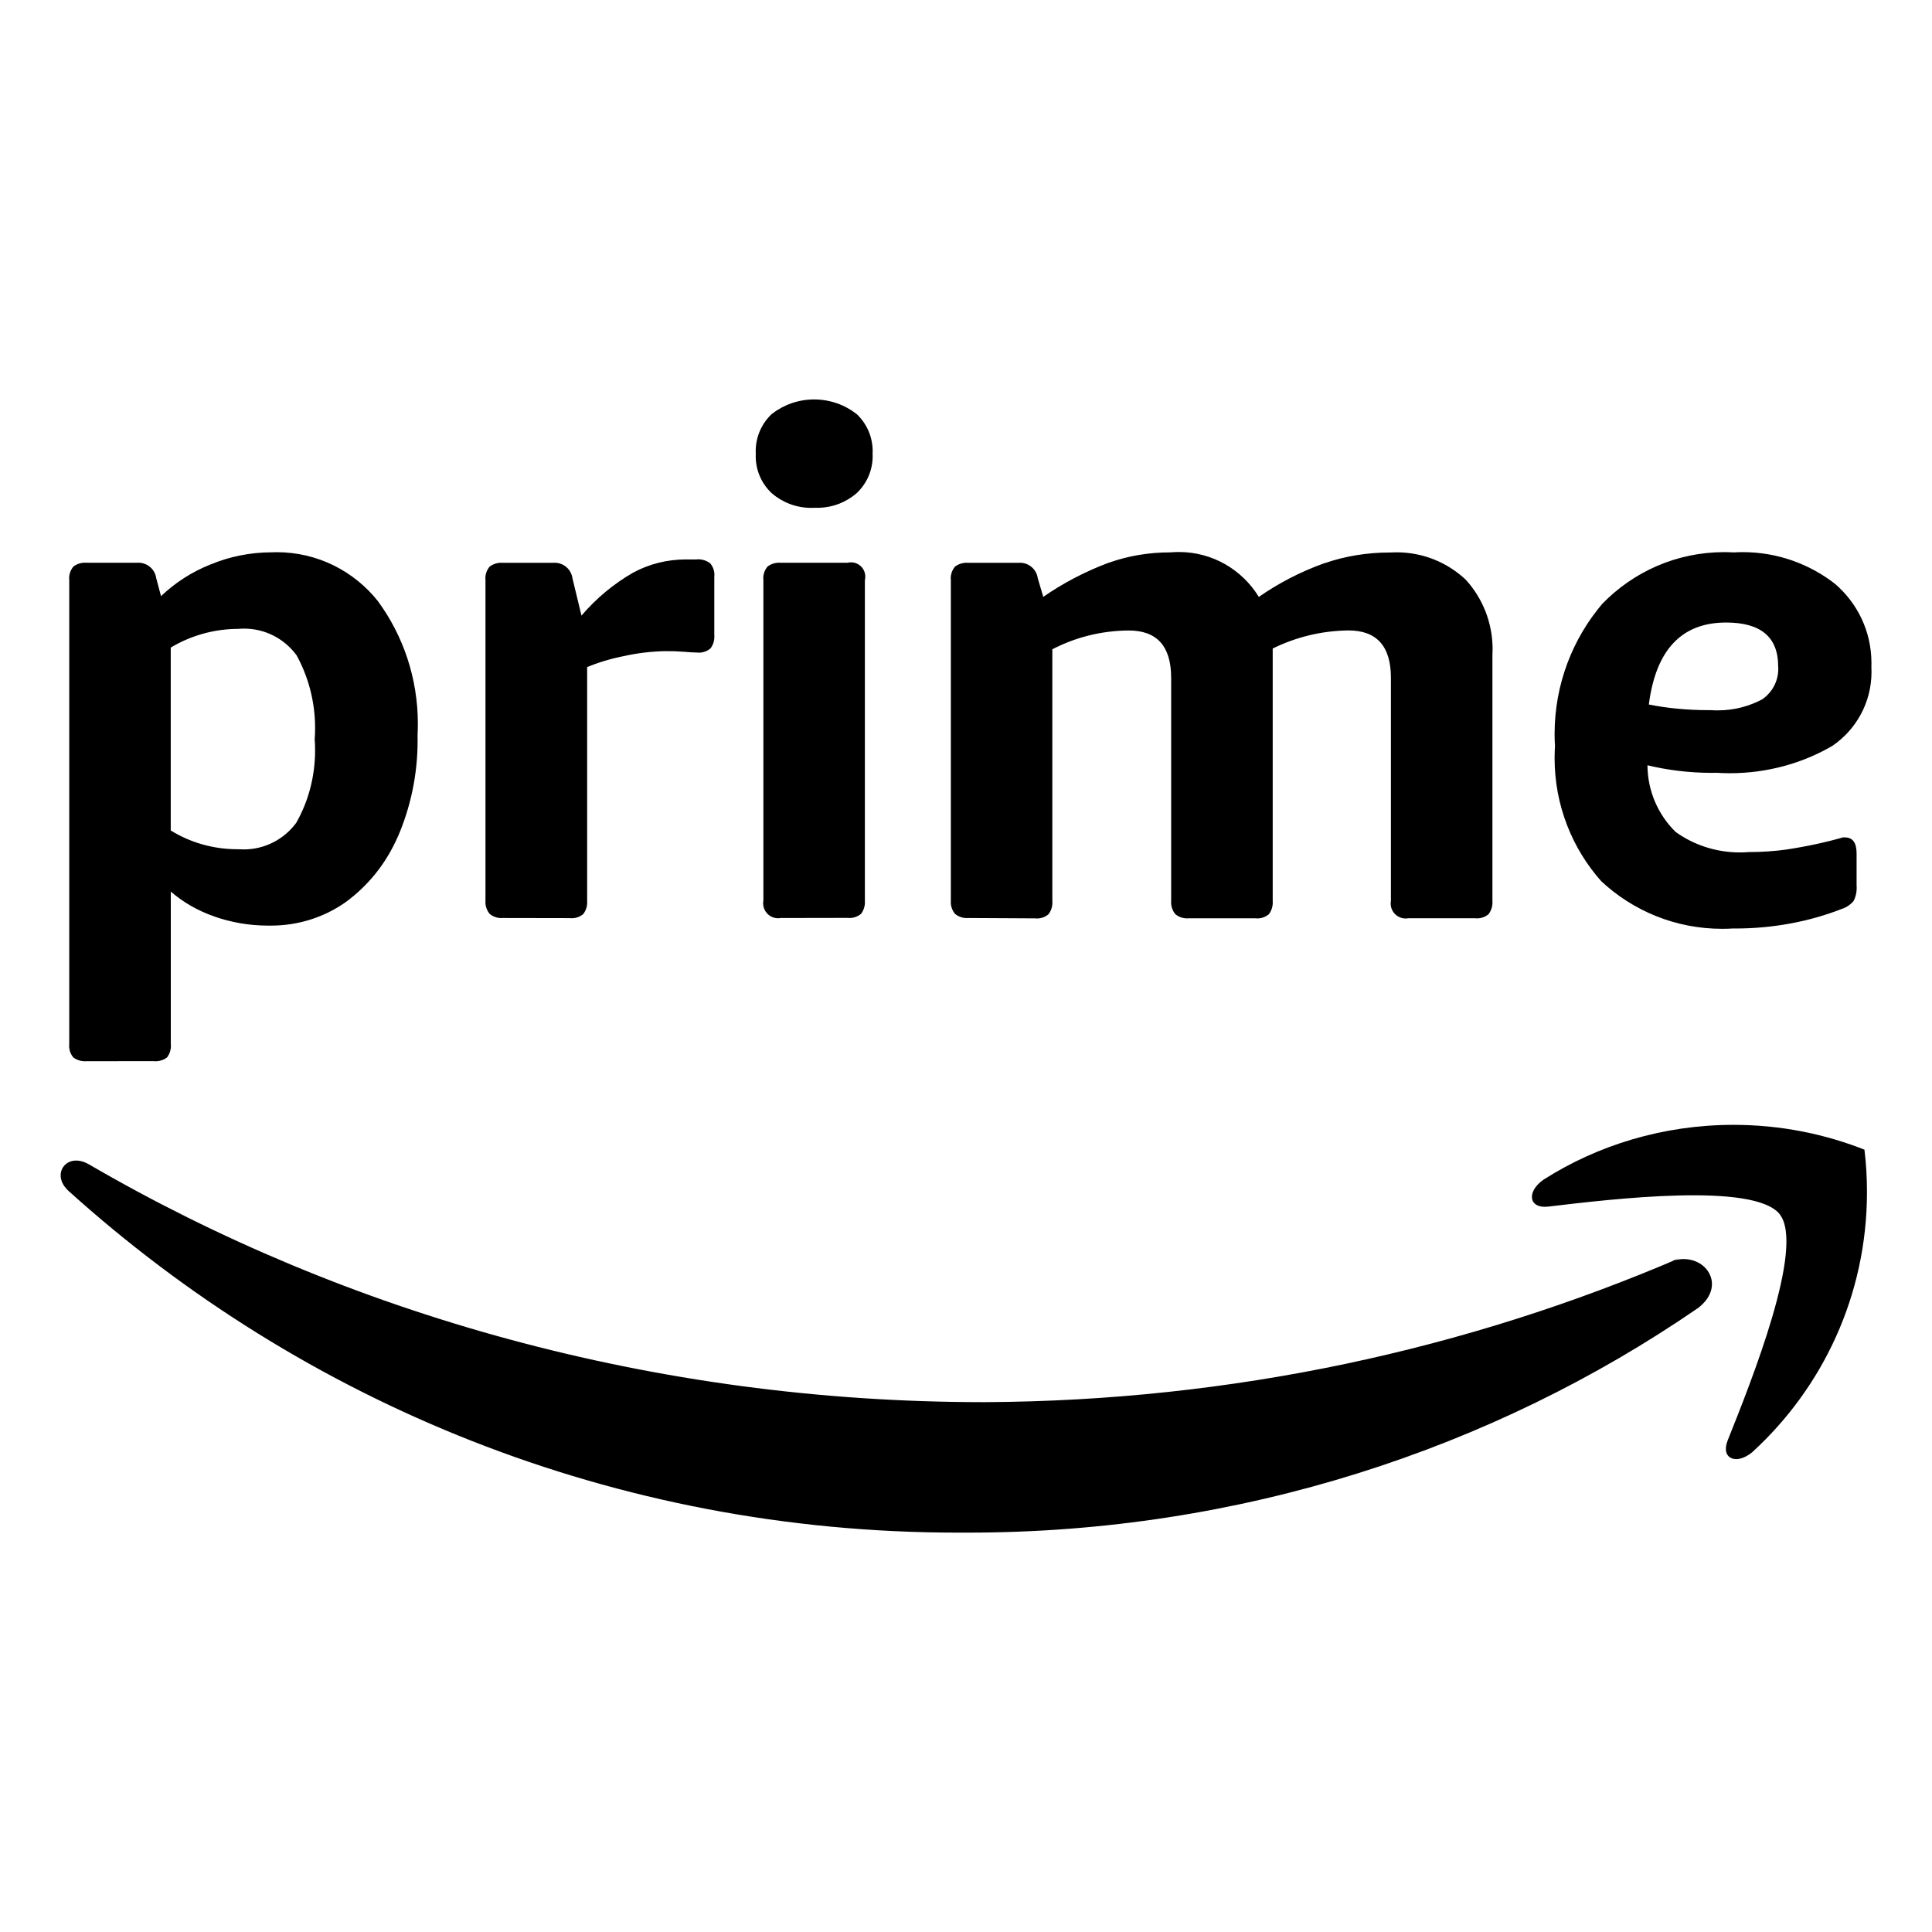 <?xml version="1.0" encoding="utf-8"?>
<!-- Uploaded to: SVG Repo, www.svgrepo.com, Generator: SVG Repo Mixer Tools -->
<svg fill="#000000" width="800px" height="800px" viewBox="0 0 32 32" version="1.1" xmlns="http://www.w3.org/2000/svg">
<title>prime</title>
<path d="M3.956 14.066c0.024 0.002 0.052 0.003 0.080 0.003 0.356 0 0.671-0.172 0.868-0.437l0.002-0.003c0.197-0.345 0.313-0.759 0.313-1.2 0-0.064-0.002-0.128-0.007-0.191l0 0.008c0.005-0.057 0.007-0.123 0.007-0.189 0-0.441-0.114-0.856-0.314-1.217l0.007 0.013c-0.198-0.269-0.513-0.441-0.868-0.441-0.031 0-0.062 0.001-0.092 0.004l0.004-0c-0.001 0-0.001 0-0.002 0-0.416 0-0.805 0.115-1.136 0.316l0.010-0.006v3.029c0.314 0.195 0.695 0.311 1.104 0.311 0.009 0 0.017-0 0.026-0h-0.001zM1.434 17.577c-0.008 0.001-0.017 0.001-0.027 0.001-0.072 0-0.139-0.024-0.193-0.064l0.001 0.001c-0.044-0.052-0.070-0.119-0.070-0.193 0-0.011 0.001-0.023 0.002-0.033l-0 0.001v-7.68c-0.001-0.010-0.002-0.021-0.002-0.033 0-0.073 0.027-0.141 0.071-0.193l-0 0c0.052-0.040 0.118-0.064 0.19-0.064 0.010 0 0.020 0 0.030 0.001l-0.001-0h0.83c0.008-0.001 0.018-0.001 0.027-0.001 0.149 0 0.273 0.109 0.295 0.252l0 0.002 0.080 0.3c0.234-0.223 0.511-0.402 0.818-0.524l0.017-0.006c0.295-0.123 0.637-0.195 0.996-0.196h0c0.025-0.001 0.055-0.002 0.085-0.002 0.681 0 1.287 0.318 1.679 0.814l0.003 0.005c0.41 0.561 0.656 1.264 0.656 2.024 0 0.066-0.002 0.132-0.005 0.197l0-0.009c0.001 0.027 0.001 0.058 0.001 0.089 0 0.571-0.119 1.114-0.333 1.606l0.010-0.026c-0.193 0.449-0.492 0.82-0.867 1.095l-0.007 0.005c-0.343 0.241-0.77 0.385-1.231 0.385-0.013 0-0.026-0-0.038-0l0.002 0c-0.004 0-0.008 0-0.013 0-0.317 0-0.622-0.055-0.905-0.156l0.019 0.006c-0.279-0.096-0.521-0.237-0.728-0.416l0.003 0.002v2.522c0.001 0.010 0.002 0.021 0.002 0.032 0 0.073-0.024 0.14-0.065 0.194l0.001-0.001c-0.053 0.040-0.12 0.064-0.193 0.064-0.011 0-0.022-0.001-0.033-0.002l0.001 0zM8.331 15.205c-0.008 0.001-0.017 0.001-0.027 0.001-0.074 0-0.141-0.026-0.194-0.070l0 0c-0.043-0.052-0.070-0.12-0.070-0.194 0-0.009 0-0.017 0.001-0.025l-0 0.001v-5.308c-0.001-0.009-0.002-0.020-0.002-0.031 0-0.074 0.027-0.142 0.071-0.194l-0 0c0.053-0.040 0.119-0.064 0.191-0.064 0.010 0 0.020 0 0.030 0.001l-0.001-0h0.829c0.008-0.001 0.018-0.001 0.028-0.001 0.149 0 0.272 0.109 0.294 0.252l0 0.002 0.15 0.621c0.244-0.285 0.531-0.524 0.853-0.71l0.016-0.008c0.25-0.134 0.546-0.212 0.861-0.212 0.003 0 0.006 0 0.009 0h0.162c0.010-0.001 0.021-0.002 0.033-0.002 0.074 0 0.142 0.024 0.197 0.065l-0.001-0.001c0.045 0.052 0.072 0.119 0.072 0.194 0 0.011-0.001 0.022-0.002 0.033l0-0.001v0.966c0.001 0.008 0.001 0.018 0.001 0.027 0 0.073-0.024 0.14-0.065 0.194l0.001-0.001c-0.052 0.044-0.12 0.070-0.194 0.070-0.011 0-0.022-0.001-0.032-0.002l0.001 0q-0.104-0.002-0.207-0.012-0.161-0.013-0.322-0.011c-0.231 0.005-0.453 0.032-0.668 0.079l0.023-0.004c-0.244 0.046-0.46 0.111-0.665 0.198l0.021-0.008v3.87c0.001 0.008 0.001 0.016 0.001 0.025 0 0.073-0.024 0.14-0.065 0.194l0.001-0.001c-0.051 0.044-0.119 0.071-0.192 0.071-0.012 0-0.023-0.001-0.034-0.002l0.001 0zM12.931 15.205c-0.013 0.002-0.028 0.004-0.043 0.004-0.137 0-0.248-0.111-0.248-0.248 0-0.016 0.001-0.031 0.004-0.046l-0 0.002v-5.307c-0.001-0.010-0.002-0.021-0.002-0.033 0-0.073 0.027-0.141 0.071-0.193l-0 0c0.052-0.040 0.119-0.064 0.191-0.064 0.010 0 0.020 0 0.029 0.001l-0.001-0h1.106c0.017-0.004 0.037-0.007 0.057-0.007 0.131 0 0.237 0.106 0.237 0.237 0 0.020-0.003 0.040-0.007 0.059l0-0.002v5.307c0.001 0.008 0.001 0.017 0.001 0.027 0 0.073-0.024 0.14-0.064 0.194l0.001-0.001c-0.052 0.044-0.12 0.070-0.194 0.070-0.011 0-0.022-0.001-0.032-0.002l0.001 0zM13.485 8.411c-0.015 0.001-0.032 0.001-0.049 0.001-0.25 0-0.479-0.092-0.654-0.243l0.001 0.001c-0.164-0.154-0.266-0.372-0.266-0.614 0-0.015 0-0.030 0.001-0.044l-0 0.002c-0.001-0.013-0.001-0.027-0.001-0.042 0-0.242 0.102-0.461 0.266-0.615l0-0c0.192-0.15 0.436-0.241 0.702-0.241s0.511 0.091 0.705 0.243l-0.002-0.002c0.164 0.154 0.266 0.373 0.266 0.615 0 0.015-0 0.029-0.001 0.044l0-0.002c0.001 0.012 0.001 0.027 0.001 0.041 0 0.242-0.102 0.46-0.266 0.614l-0 0c-0.174 0.151-0.403 0.242-0.653 0.242-0.017 0-0.035-0-0.052-0.001l0.002 0zM16.039 15.205c-0.008 0.001-0.017 0.001-0.027 0.001-0.074 0-0.141-0.026-0.194-0.070l0 0c-0.043-0.052-0.070-0.12-0.070-0.194 0-0.009 0-0.017 0.001-0.025l-0 0.001v-5.308c-0.001-0.009-0.002-0.020-0.002-0.031 0-0.074 0.027-0.142 0.071-0.194l-0 0c0.053-0.040 0.119-0.064 0.191-0.064 0.010 0 0.020 0 0.030 0.001l-0.001-0h0.828c0.008-0.001 0.018-0.001 0.028-0.001 0.149 0 0.272 0.109 0.294 0.252l0 0.002 0.092 0.311c0.317-0.221 0.68-0.413 1.066-0.559l0.034-0.011c0.298-0.106 0.641-0.167 0.999-0.167 0.003 0 0.006 0 0.009 0h-0c0.042-0.004 0.090-0.006 0.139-0.006 0.558 0 1.046 0.295 1.319 0.737l0.004 0.007c0.319-0.223 0.684-0.414 1.073-0.554l0.033-0.010c0.317-0.109 0.683-0.172 1.064-0.172 0.003 0 0.005 0 0.008 0h-0c0.031-0.002 0.067-0.003 0.103-0.003 0.444 0 0.847 0.172 1.147 0.454l-0.001-0.001c0.276 0.303 0.445 0.707 0.445 1.151 0 0.036-0.001 0.073-0.003 0.109l0-0.005v4.065c0.001 0.008 0.001 0.017 0.001 0.027 0 0.072-0.024 0.139-0.064 0.193l0.001-0.001c-0.051 0.044-0.119 0.071-0.192 0.071-0.012 0-0.023-0.001-0.034-0.002l0.001 0h-1.106c-0.013 0.002-0.028 0.004-0.044 0.004-0.137 0-0.248-0.111-0.248-0.248 0-0.015 0.001-0.030 0.004-0.045l-0 0.002v-3.696c0-0.522-0.235-0.784-0.702-0.784-0.458 0.005-0.89 0.116-1.273 0.308l0.017-0.008v4.18c0.001 0.008 0.001 0.017 0.001 0.027 0 0.072-0.024 0.139-0.064 0.193l0.001-0.001c-0.051 0.044-0.119 0.071-0.192 0.071-0.012 0-0.023-0.001-0.034-0.002l0.001 0h-1.105c-0.008 0.001-0.017 0.001-0.027 0.001-0.074 0-0.141-0.026-0.194-0.070l0 0c-0.043-0.052-0.070-0.12-0.070-0.194 0-0.009 0-0.017 0.001-0.025l-0 0.001v-3.696q0-0.784-0.702-0.784c-0.463 0.003-0.898 0.117-1.281 0.319l0.015-0.007v4.169c0.001 0.008 0.001 0.018 0.001 0.027 0 0.072-0.024 0.139-0.065 0.192l0.001-0.001c-0.051 0.044-0.119 0.071-0.192 0.071-0.012 0-0.023-0.001-0.034-0.002l0.001 0zM28.335 11.762c0.035 0.003 0.076 0.004 0.118 0.004 0.269 0 0.522-0.068 0.743-0.187l-0.008 0.004c0.162-0.112 0.266-0.296 0.266-0.505 0-0.015-0.001-0.030-0.002-0.044l0 0.002q0-0.725-0.862-0.725-1.106 0-1.28 1.358c0.293 0.059 0.63 0.093 0.975 0.093 0.018 0 0.035-0 0.053-0l-0.003 0zM28.715 15.378c-0.057 0.004-0.124 0.006-0.192 0.006-0.774 0-1.479-0.3-2.003-0.79l0.002 0.002c-0.48-0.54-0.773-1.256-0.773-2.040 0-0.072 0.003-0.144 0.007-0.215l-0.001 0.010c-0.004-0.058-0.006-0.125-0.006-0.193 0-0.824 0.298-1.578 0.793-2.161l-0.004 0.005c0.512-0.528 1.227-0.857 2.020-0.857 0.055 0 0.109 0.002 0.163 0.005l-0.007-0c0.045-0.003 0.097-0.005 0.15-0.005 0.578 0 1.109 0.197 1.532 0.527l-0.005-0.004c0.372 0.318 0.606 0.788 0.606 1.313 0 0.024-0 0.047-0.001 0.071l0-0.003c0.001 0.024 0.002 0.052 0.002 0.080 0 0.509-0.256 0.957-0.647 1.224l-0.005 0.003c-0.487 0.284-1.072 0.451-1.696 0.451-0.078 0-0.156-0.003-0.233-0.008l0.010 0.001c-0.021 0-0.046 0.001-0.071 0.001-0.379 0-0.748-0.046-1.1-0.133l0.031 0.007c0.003 0.433 0.18 0.823 0.466 1.104l0 0c0.296 0.213 0.666 0.34 1.065 0.34 0.049 0 0.097-0.002 0.144-0.006l-0.006 0c0.002 0 0.005 0 0.008 0 0.218 0 0.433-0.015 0.643-0.044l-0.024 0.003c0.359-0.055 0.669-0.123 0.971-0.21l-0.055 0.013c0.017-0.003 0.037-0.005 0.057-0.005h0c0.13 0 0.195 0.087 0.195 0.265v0.53c0.001 0.012 0.002 0.026 0.002 0.041 0 0.080-0.019 0.155-0.053 0.221l0.001-0.003c-0.052 0.061-0.121 0.108-0.199 0.132l-0.003 0.001c-0.521 0.204-1.125 0.322-1.756 0.322-0.011 0-0.021-0-0.032-0h0.002zM28.113 21.673c-3.383 2.324-7.567 3.712-12.075 3.712-0.024 0-0.048-0-0.072-0h0.004c-0.033 0-0.072 0-0.111 0-5.672 0-10.842-2.148-14.741-5.675l0.019 0.017c-0.307-0.277-0.032-0.656 0.337-0.441 4.256 2.476 9.366 3.938 14.818 3.938 0.008 0 0.016 0 0.024 0h-0.001c4.093-0.021 7.981-0.871 11.514-2.39l-0.192 0.073c0.555-0.235 1.020 0.366 0.476 0.767zM29.48 20.114c-0.42-0.537-2.777-0.255-3.835-0.129-0.321 0.039-0.37-0.241-0.081-0.445 0.892-0.57 1.981-0.909 3.148-0.909 0.781 0 1.527 0.152 2.209 0.427l-0.040-0.014c0.027 0.21 0.042 0.454 0.042 0.7 0 1.703-0.73 3.236-1.894 4.303l-0.004 0.004c-0.271 0.225-0.529 0.105-0.409-0.194 0.396-0.99 1.283-3.207 0.862-3.744z"></path>
</svg>